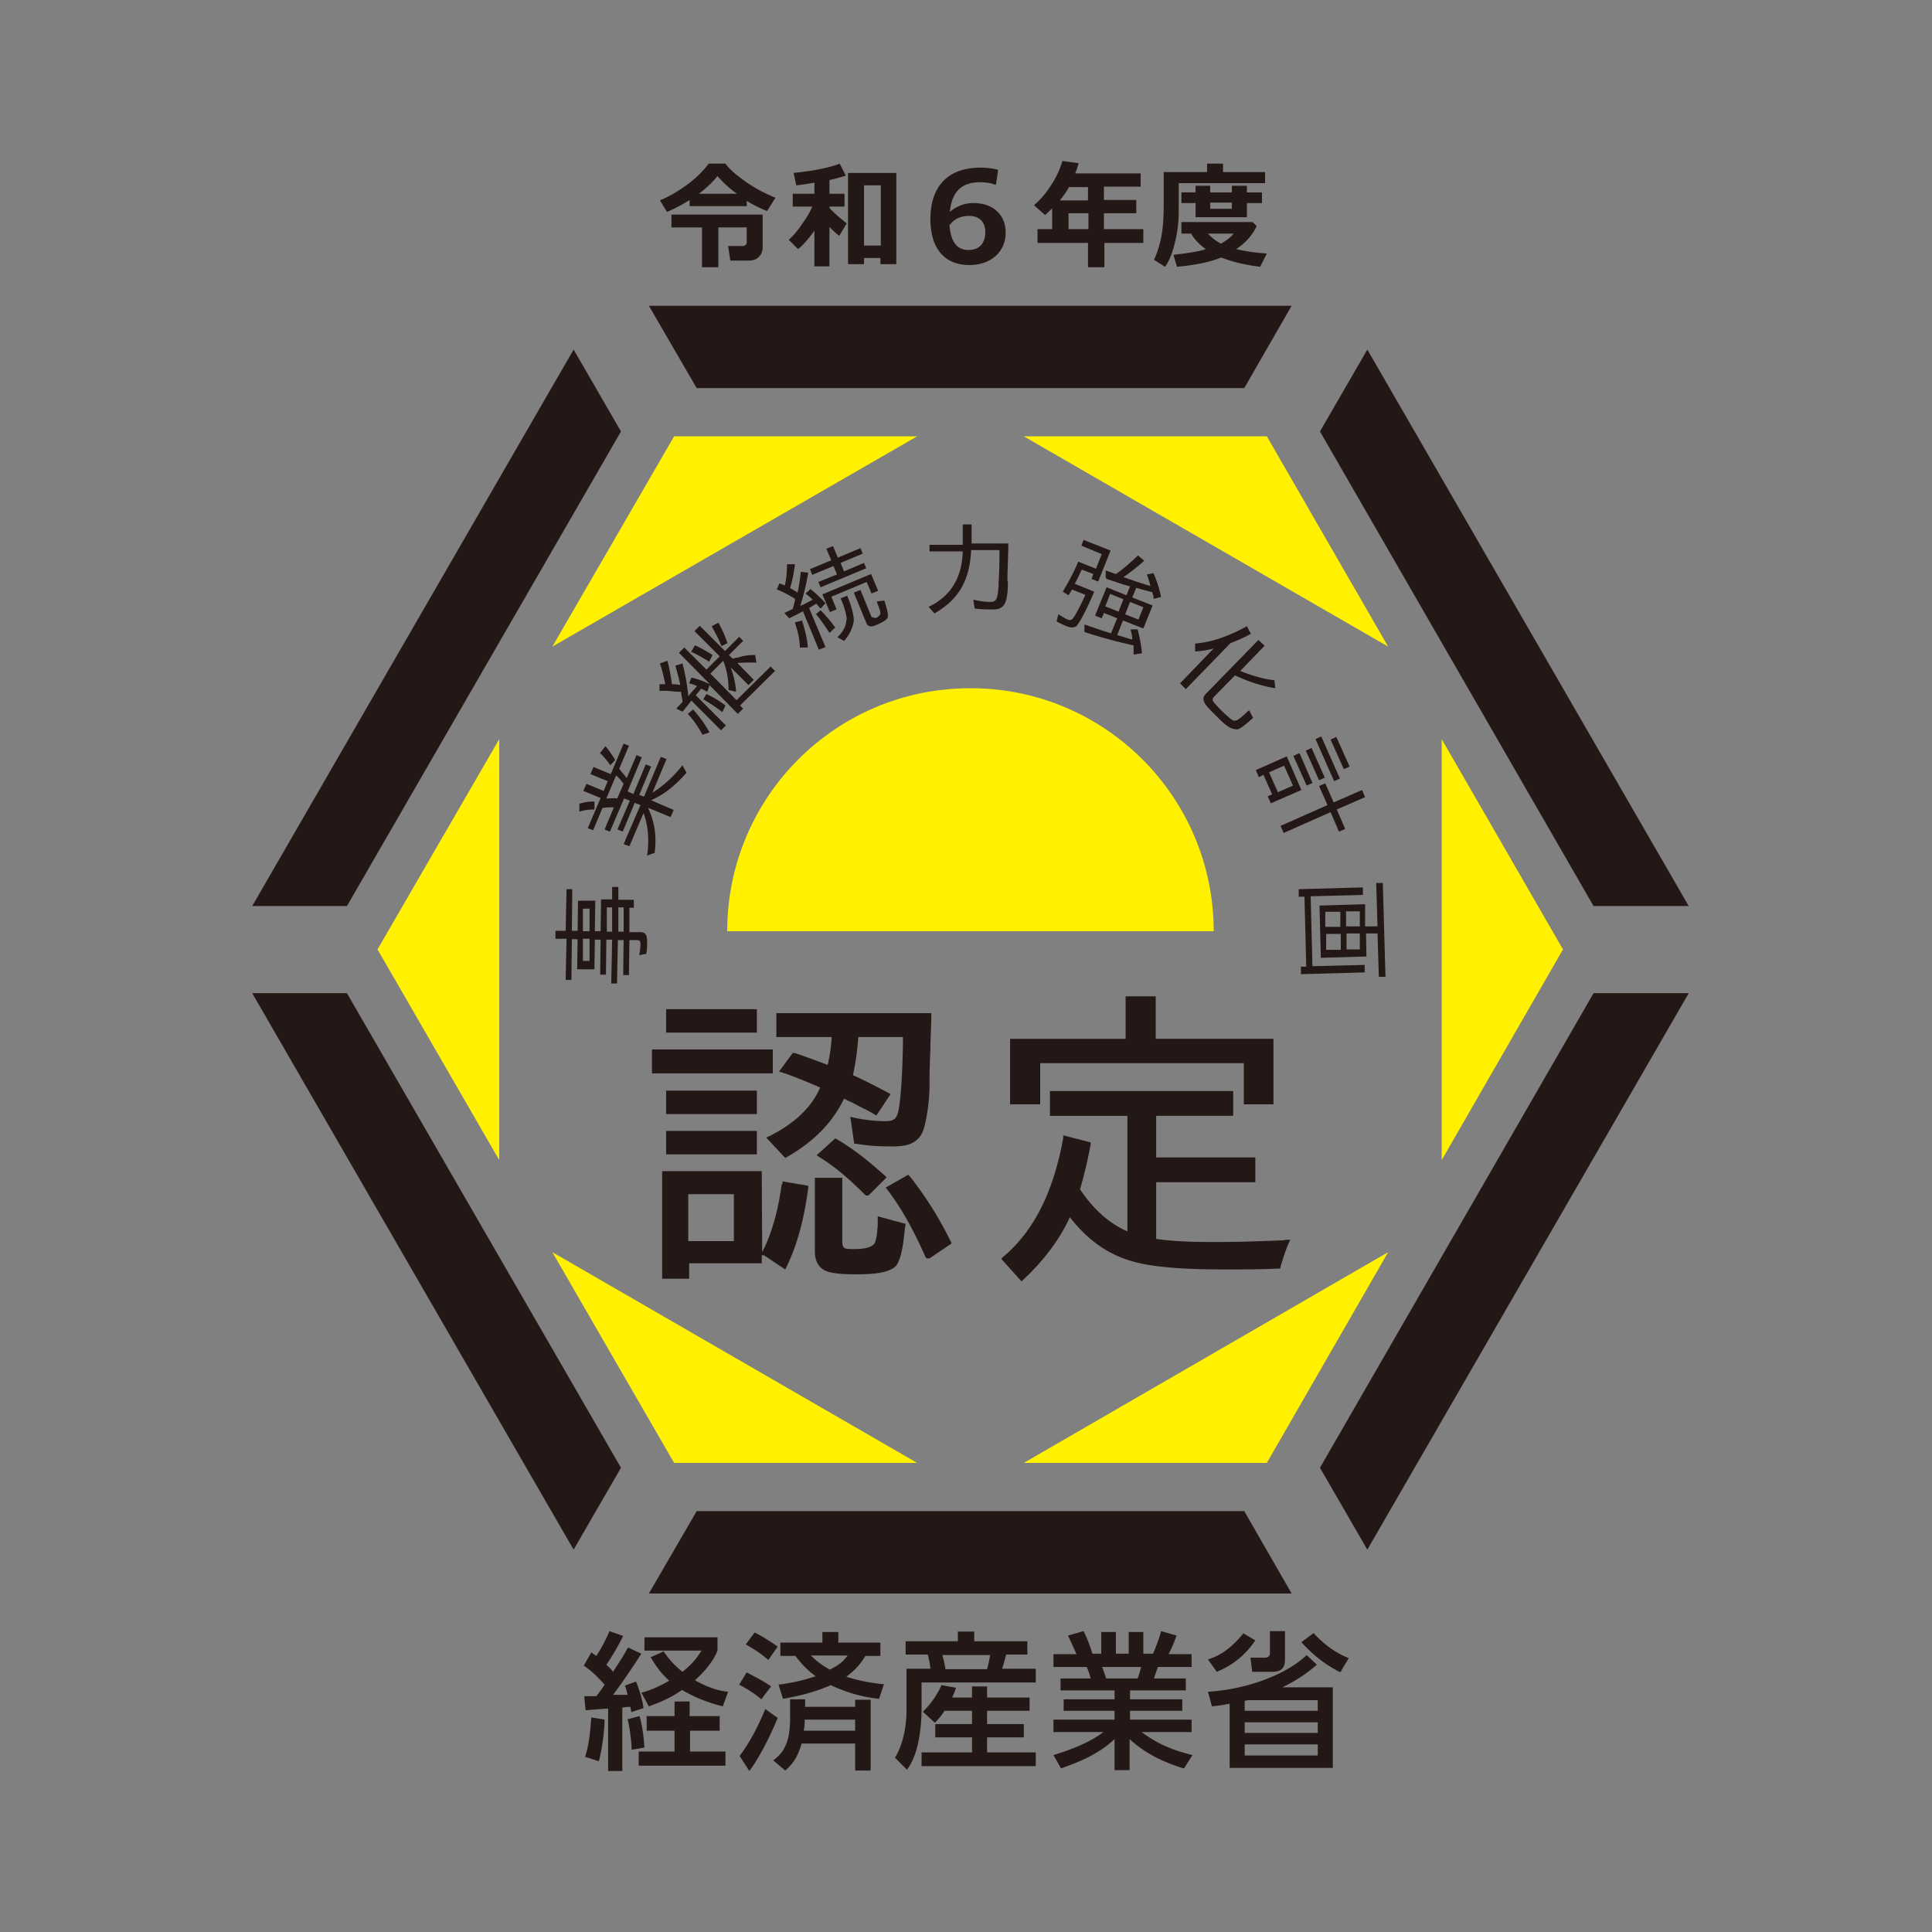<svg xmlns="http://www.w3.org/2000/svg" fill="none" viewBox="0 0 180 180"><rect x="0" y="0" width="180" height="180" fill="#808080" stroke="none"/><path fill="#fff100" d="m62.804 40.653-11.342 19.59 33.985-19.59zM35.172 88.454l11.342 19.631V68.863zM62.804 136.295h22.643l-33.985-19.632zM118.029 136.295l11.3-19.632-33.943 19.632zM145.62 88.454l-11.301-19.59v39.221zM118.029 40.653H95.386l33.943 19.59zM90.396 64.12c-12.538 0-22.643 10.146-22.643 22.642h45.326c0-12.496-10.145-22.642-22.642-22.642"/><path fill="#231815" d="m77.817 106.063-1.732 1.568.247.165c1.402.866 2.68 1.938 4.248 3.505l.082.083h.248l1.69-1.691-.164-.165c-1.155-1.031-2.68-2.351-4.454-3.382zM72.002 97.774h-11.26v2.228h11.26zM70.517 101.609h-8.455v2.186h8.455zM70.517 94.022h-8.455v2.185h8.455z"/><path fill="#231815" d="M77.116 99.218c-1.197-.454-2.186-.825-3.094-1.114h-.165l-1.278 1.733.289.082c1.237.413 2.392.907 3.546 1.402-.783 1.815-2.35 3.341-4.743 4.537l-.288.124 1.773 1.897.165-.083c2.516-1.443 4.248-3.216 5.32-5.444.165.083.372.207.578.289.206.083.412.206.577.289.206.124.413.206.619.33.371.165.742.371 1.072.577l.165.083 1.32-1.98-.206-.124c-.949-.495-2.021-1.072-3.3-1.649.248-1.114.413-2.269.495-3.547h4.166c0 2.103-.165 6.186-.495 7.135-.165.536-.454.701-1.155.701-.949 0-1.98-.124-2.928-.33l-.33-.083.371 2.516h.165c.949.165 1.98.248 3.217.248.701 0 1.526 0 2.186-.413.66-.412.866-.99 1.031-1.691.289-1.278.412-2.557.412-3.67v-.33c0-.99.042-2.021.083-3.011 0-.99.082-2.062.082-3.093v-.206H72.331v2.227h5.156c-.041.825-.165 1.69-.371 2.557M72.827 110.353c-.33 2.434-.908 4.537-1.815 6.311v.123l-.041-7.671h-9.28v10.022h2.516v-1.443h6.764v-.743h.206l1.98 1.32.123-.247c.949-1.939 1.609-4.248 2.021-7.342v-.206l-2.392-.412v.247zm-4.455 5.28h-4.248v-4.372h4.248zM70.517 105.363h-8.455v2.186h8.455zM84.746 109.611l-.124-.165-2.103 1.196.164.207c1.28 1.69 2.393 3.67 3.547 6.268l.083.124h.289l2.062-1.402-.083-.165a33.6 33.6 0 0 0-3.835-6.104M81.776 113.611v.413c0 .165 0 .33-.041.495 0 .412-.083.783-.165 1.113q-.186.742-1.98.742c-.907 0-1.114 0-1.114-.742v-5.898H75.92v6.805c0 .33 0 1.32.908 1.815.742.371 2.227.371 3.052.371 1.237 0 2.928-.082 3.588-.783.495-.578.701-2.062.825-3.382l.082-.536-2.598-.702zM96.912 99.053h18.972v3.835h2.763v-6.104h-10.971v-3.959h-2.804v3.96H94.107v6.103h2.805z"/><path fill="#231815" d="M119.678 115.55c-2.103.083-4.124.165-6.228.165-1.691 0-3.711 0-5.732-.289v-5.279h9.238v-2.309h-9.238v-3.877h7.176v-2.31H97.819v2.31h7.218v10.764c-1.691-.742-3.135-2.021-4.413-3.918.371-1.278.701-2.639.99-4.165v-.206l-2.557-.66v.247c-.908 5.032-2.722 8.661-5.61 11.094l-.164.165 1.897 2.104.165-.165q2.908-2.722 4.33-5.815c1.609 2.062 3.465 3.423 5.733 4.083 2.31.701 6.104.783 8.744.783 1.649 0 3.34 0 4.949-.082h.165l.041-.165c.206-.743.454-1.485.742-2.186l.165-.33h-.495zM148.466 92.536l-25.488 44.212 4.413 7.63 29.942-51.842zM115.925 140.791H64.908l-4.454 7.671h59.884zM32.326 92.536H23.5l29.942 51.842 4.413-7.63zM60.454 28.486l4.454 7.671h51.017l4.413-7.67zM53.442 32.57 23.5 84.411h8.826l25.53-44.213zM127.391 32.57l-4.413 7.63 25.488 44.212h8.867zM52.7 87.463h-.949v-.742h.949l.082-3.877h.537l-.042 3.877h.537l.04-2.805h1.61l-.042 2.846h.536l.041-2.97h1.032v-1.154h.577v1.196h1.443v.742h-.412v2.269h.99c.577 0 .66.33.66.907 0 .371 0 .742-.083 1.113l-.66.124c.083-.371.124-.742.124-1.072 0-.206-.082-.33-.289-.33h-.742l-.041 3.258h-.536l.04-3.258h-.535l-.083 4.042h-.536l.083-4.083h-.537l-.04 3.258h-.537l.041-3.258h-.536l-.041 2.763h-1.609l.042-2.805h-.537l-.04 3.795H52.7l.082-3.836zm1.608 0v2.062h.62v-2.062zm0-.701h.62v-2.103h-.62zm2.723.041v-2.268h-.495v2.268zm1.072 0v-2.268h-.495v2.268zM53.979 75.627v-.743a4.3 4.3 0 0 1 1.402-.206v.743c-.495 0-.949.04-1.403.206m5.485-1.609.536.207 1.567-3.712.536.206-1.32 3.134c1.032-.618 2.063-1.608 2.805-2.557l.371.701c-.948 1.073-2.02 2.021-3.3 2.558l2.104.907-.288.66-2.104-.866q.928 1.917.619 4.206l-.701.248c.206-1.361.123-2.722-.33-3.96l-1.32 3.094-.536-.206 1.567-3.63-.536-.206-1.114 2.68-.495-.206 1.155-2.68-.536-.207-1.32 3.094-.495-.207.867-2.062c-.33 0-.784 0-1.073.083l-.866 2.062-.495-.206 1.196-2.805-1.608-.66.288-.66 1.609.66.371-.907-1.608-.66.288-.66 1.609.66 1.196-2.846.495.207-.908 2.144c.207.289.495.578.702.866l.907-2.144.495.206-1.32 3.176.536.247 1.155-2.763.495.206-1.155 2.763zm-3.547-3.877.495-.618c.33.371.619.825.907 1.278l-.454.495c-.288-.412-.618-.825-.99-1.155m1.65 4.207.578-1.32a4.3 4.3 0 0 0-.701-.783l-.908 2.144c.33 0 .702-.04 1.073 0M68.95 65.729l.288.289-.495.495-2.64-2.681-.205.619s-.372-.207-.578-.29c-.124.166-.247.33-.371.454l-.124.165 2.805 2.805-.454.454-2.763-2.764s-.083.083-.083.124c-.247.289-.495.619-.742.907l-.577-.288.577-.619c0-.247-.083-.495-.124-.784v-.164h-.33c-.577-.042-1.113-.124-1.69-.083v-.619h.535c-.123-.66-.288-1.32-.494-1.938l.7-.248c.166.66.33 1.444.413 2.186.248 0 .495 0 .784.083-.124-.619-.289-1.196-.454-1.815l.66-.206c.247.99.454 2.02.536 3.052.165-.206.33-.412.536-.619l.289-.33c-.248-.082-.495-.206-.742-.247l.206-.536c.618.123 1.196.37 1.732.618l-2.887-2.928.495-.495 2.062 2.062 1.237-1.237-2.35-2.35.495-.496 2.35 2.351 1.32-1.32.371.372-1.32 1.32.33.33h.082l.248-.083h.165c.537-.206 1.073-.248 1.609-.248l.123.701c-.577 0-1.195 0-1.773.042l1.526 1.567-.495.495-1.65-1.65c.248.701.454 1.485.495 2.269l-.7-.165c0-.95-.166-1.898-.496-2.723l-1.196 1.197 2.434 2.474 3.175-3.134.413.412-3.176 3.135zm-4.867.784.495-.413c.577.66 1.113 1.361 1.526 2.145l-.66.206a9 9 0 0 0-1.361-1.938m.33-5.816.33-.577c.577.247 1.113.577 1.65.907l-.33.619c-.537-.33-1.073-.66-1.65-.907m3.175 4.99-.288.619a17 17 0 0 0-1.774-1.196l.29-.495c.618.288 1.236.66 1.772 1.072m.207-5.815-.578.288c-.247-.66-.577-1.237-.907-1.855l.619-.33c.33.577.618 1.196.825 1.855M72.373 54.923l.247-.578s.33.124.495.206c.165-.66.206-1.32.206-1.98h.743a13.3 13.3 0 0 1-.454 2.228c.247.124.454.247.7.412.125-.618.248-1.278.29-1.938l.7.082c-.164.99-.412 2.063-.742 3.094.413-.165.784-.372 1.155-.578-.206-.206-.412-.371-.66-.577l.454-.413c.536.413.99.867 1.402 1.32l-.453.495-.083-.082s-.206-.248-.33-.372l-.66.413 1.526 3.63-.618.247-1.485-3.588c-.413.247-.866.453-1.279.66l-.453-.495.783-.372c.083-.247.124-.495.207-.742v-.206c-.537-.33-1.114-.66-1.774-.908m1.815 3.094.618-.165c.248.825.495 1.65.537 2.515h-.743c0-.783-.206-1.567-.453-2.31m6.103-6.97.207.537-2.062.866.33.784 1.855-.784.207.495-4.248 1.773-.207-.495 1.733-.7-.33-.784-1.98.825-.206-.536 1.98-.825-.454-1.073.618-.247.454 1.072 2.062-.866zm-4.165 6.187.454-.37q.742.741 1.36 1.607l-.536.495c-.412-.618-.783-1.196-1.278-1.773m1.485-1.526.453 1.114-.618.247-.701-1.65 4.536-1.897.66 1.567-.618.248-.454-1.072-3.258 1.36zm1.402 2.103c0-.536-.33-1.526-.578-2.02l.62-.248c.247.577.618 1.65.618 2.31-.083.66-.413 1.36-.908 1.897l-.618-.33c.454-.454.825-.99.825-1.609m2.804-.206s.371-.206.371-.412c0-.248-.165-.66-.288-.949 0-.041 0-.082-.042-.165l.701-.082c.083.288.454 1.32.29 1.608-.124.248-.578.454-.826.578-.453.206-.948.412-1.154-.124l-1.155-2.805.618-.247 1.031 2.516s.29.123.454.082M93.902 54.14v.288c0 .454-.042 1.031-.165 1.485-.165.536-.454.866-1.155.866-.619 0-1.196 0-1.774-.083l-.123-.824c.536.123 1.072.206 1.567.206.454 0 .577-.165.66-.536.082-.289.082-.578.123-.866v-.29c.042-.742.083-1.649.083-2.391v-.743h-2.64c-.123 2.557-.948 4.496-3.423 5.898l-.536-.618c2.227-1.032 3.134-2.97 3.176-5.156h-3.093v-.618h3.093V48.86h.825v1.774h3.423c0 1.113-.083 2.268-.083 3.464M100.418 58.222c-.289.289-.619.289-1.031.124a7 7 0 0 1-.949-.454l.165-.66c.289.166.577.372.866.495.248.083.371.042.495-.123.289-.33.949-1.691 1.155-2.186l-1.237-.495-.33.536-.537-.33c.537-.907 1.031-1.815 1.444-2.804l1.65.66.536-1.361-1.897-.784.206-.536 2.516.99-1.155 2.887-.619-.248.165-.454-1.072-.412c-.206.412-.413.907-.66 1.32l1.815.742c-.289.701-1.114 2.557-1.609 3.135m2.681-4.455v-.66l.949.33c.742-.495 1.402-1.113 2.062-1.732l.577.495a19 19 0 0 1-1.938 1.526c.825.289 1.649.578 2.515.825a8 8 0 0 0-.329-1.072l.618-.124c.33.784.578 1.526.701 2.227l-.701.165v-.248l-.124-.37c-.494-.124-.989-.248-1.484-.413l-.371.907 1.897.743-.866 2.144-1.898-.742-.536 1.36c.454.125.908.29 1.403.413 0-.33-.083-.66-.165-.948h.659c.207.742.33 1.485.413 2.227l-.784.124v-.866h-.041a46 46 0 0 1-4.537-1.238v-.7c.866.288 1.65.576 2.475.824l.577-1.402-1.237-.495-.206.495-.619-.248 1.072-2.64 1.856.743.33-.825c-.742-.206-1.443-.453-2.186-.7m1.568 1.896-1.238-.495-.453 1.155 1.237.495zm.618.248-.453 1.154 1.237.495.454-1.154zM111.347 60.697v-.743c1.732-.124 3.382-.825 4.825-1.608l.372.7c-.578.33-1.238.62-1.898.867l-4.165 4.29-.536-.537 3.134-3.258c-.536.165-1.113.247-1.732.288m7.383 2.598.082.825c-1.279-.207-2.516-.619-3.753-1.196l-1.938 1.98c-.124.123-.207.288-.083.453.083.165.619.701.784.866.206.206.824.784 1.072.907.165.042.289 0 .454-.082.288-.206.618-.495.866-.742a.6.6 0 0 1 .165-.124l.371.701c-.289.247-1.114 1.031-1.485 1.072-.247 0-.536-.082-.742-.206-.413-.247-.825-.66-1.155-.99l-.124-.124c-.288-.288-.948-.907-1.072-1.278-.124-.33 0-.536.206-.742l4.867-4.99.577.535-2.268 2.351c1.031.413 2.062.743 3.176.866M117.699 72.203l-.413.207-.288-.66 2.887-1.279 1.361 3.135-2.846 1.237-.289-.66.413-.165-.825-1.856zm1.938-.866-1.402.619.825 1.856 1.402-.619zm5.692 5.898-.578.247-.783-1.814-4.372 1.938-.289-.66 4.372-1.938-.784-1.774.578-.247.783 1.773 2.64-1.154.289.66-2.64 1.154zm-4.248-7.052 1.196 2.763-.537.247-1.237-2.763.536-.248zm1.113-.496 1.237 2.764-.536.247-1.237-2.763zm.907-1.072 1.733 3.918-.536.248-1.733-3.918zm1.403.041 1.237 2.764-.536.247-1.237-2.763zM121.204 90.763v-.702h.495l-.165-6.516h-.536v-.701l5.98-.165v.701l-4.866.124.165 6.516 4.866-.123v.7l-5.98.166zm7.878.247h-.619l-.124-4.042h-1.072l.041 2.145-4.248.124-.124-4.867 4.248-.124v2.062h1.155l-.123-4.041h.618l.248 8.784zm-4.207-4.66v-1.403h-1.402v1.403zm.041.66h-1.361v1.484h1.361zm1.774-.702v-1.402h-1.279v1.402zm0 .66h-1.238v1.485h1.238zM54.473 158.029h1.072c.29-.329.578-.742.784-1.072-.99-1.113-1.526-1.485-1.938-1.773l.7-1.238c.207.165.29.207.454.33.165-.206.743-1.113 1.238-2.309l1.278.453c-.33.66-.866 1.65-1.567 2.681.412.371.536.536.619.66.536-.825.825-1.237 1.402-2.268l1.237.577c-.7 1.114-2.144 3.217-2.64 3.836h1.362c-.124-.536-.165-.619-.248-.866l1.031-.372c.289.702.578 1.609.701 2.475l-1.154.371c0-.206-.042-.33-.083-.495-.165 0-.618.042-.742.083V165h-1.32v-5.816c-.701.042-1.773.124-2.103.165l-.124-1.32zm1.856 2.186c0 .495-.124 2.351-.536 3.877l-1.279-.412c.371-1.196.454-2.145.578-3.671l1.278.206zm3.258-.33c.248.908.371 1.733.454 2.929l-1.196.206c0-.784-.165-1.98-.371-2.846zm7.465 0v1.361H64.29v1.939h3.3v1.32h-8.084v-1.32h3.34v-1.939h-2.598v-1.361h2.598v-1.361h1.403v1.361h2.804m-5.238-6.062c.289.453.743 1.113 1.774 1.938 1.113-.907 1.443-1.485 1.773-1.98h-5.32v-1.237h6.805v1.237c-.165.413-.619 1.444-2.103 2.764 1.443.825 2.557 1.031 3.093 1.072l-.495 1.361c-1.939-.495-3.01-1.072-3.794-1.526-1.32.907-2.434 1.279-3.094 1.526l-.7-1.278c.494-.124 1.319-.372 2.597-1.114-.742-.66-1.237-1.361-1.732-2.186l1.196-.536zM72.455 160.051c-.495 1.237-1.608 3.588-2.64 4.949l-.907-1.402c1.361-1.815 2.145-3.795 2.392-4.372zm-2.845-4.207c1.402.701 1.938 1.072 2.227 1.279l-.908 1.196c-.618-.536-1.278-.949-2.062-1.361l.701-1.155zm.7-3.753c.66.33 1.568.907 2.145 1.32l-.866 1.237c-.7-.577-1.113-.866-2.103-1.443zm4.661 6.929h4.702v-.66h1.443v6.599h-1.443v-2.516h-4.99c-.372 1.32-.867 1.938-1.527 2.516l-1.113-.949c.701-.536 1.567-1.32 1.567-3.835v-1.856h1.402v.66zm-2.475-2.062c.62-.083 1.733-.207 3.506-.784-.288-.206-1.072-.784-1.897-1.897h-1.402v-1.237h3.918v-.99h1.485v.99h3.918v1.237H80.62c-.247.412-.66 1.113-1.773 1.938 1.155.372 2.227.578 3.506.701l-.454 1.361a13.8 13.8 0 0 1-4.496-1.278c-1.03.454-2.35.907-4.454 1.278l-.412-1.319zm7.177 4.289v-1.031H74.97c0 .289 0 .536-.082 1.031h4.783m-4.124-7.011c.783.783 1.402 1.113 1.773 1.319.99-.494 1.32-.866 1.65-1.319zM84.375 152.916h4.866v-.907h1.526v.907h4.95v1.237h-1.98a22 22 0 0 1-.371 1.32H96.5v1.279H85.86v2.474c0 .454 0 3.918-1.362 5.651l-1.113-1.114c1.072-1.773 1.072-4.001 1.072-4.413v-3.877h2.227a7.5 7.5 0 0 0-.247-1.32h-2.062zm3.629 6.475c-.413.619-.619.825-.907 1.114l-1.114-1.031a7.8 7.8 0 0 0 1.732-2.475l1.361.248c-.123.33-.206.577-.37.907h1.855v-1.031h1.402v1.031h3.96v1.237h-3.96v1.238h3.423v1.237h-3.423v1.402H96.5v1.279H85.86v-1.279h4.701v-1.402h-3.423v-1.237h3.423v-1.238h-2.598zm-.206-5.196c.082.288.247.989.288 1.319h3.877c.124-.453.207-.866.289-1.319h-4.495zM110.234 164.752c-1.485-.495-3.217-1.114-4.991-2.722v2.887h-1.402v-2.887c-.866.784-2.062 1.732-4.99 2.722l-.702-1.237c2.846-.866 4.042-1.691 4.661-2.145h-4.66v-1.155h5.691v-.825h-4.743v-1.072h4.743v-.825h-5.032v-1.113h2.805c-.041-.206-.248-.866-.371-1.073h-3.094v-1.196h2.145c-.082-.206-.536-1.154-.784-1.732l1.444-.412c.33.66.536 1.196.825 2.103h.825v-2.021h1.361v2.021h1.196v-2.021h1.361v2.021h.907c.247-.577.619-1.526.742-2.103l1.444.412s-.33.99-.742 1.732h2.144v1.196h-3.134s-.33.908-.371 1.073h2.969v1.113h-5.197v.825h4.867v1.072h-4.867v.825h5.733v1.155h-4.66c1.608 1.196 3.052 1.732 4.743 2.145l-.784 1.237zm-4.248-8.372c.082-.206.206-.536.329-1.073h-3.629s.33.908.371 1.073h2.929M112.543 154.606c.784-.247 1.938-.742 3.299-2.433l1.114.66c-1.237 1.815-2.64 2.516-3.588 2.928zm0 3.011c3.959-.247 7.506-1.773 9.197-3.423l.949.907c-.784.66-1.609 1.32-3.217 2.104h4.701v7.506h-9.609v-5.98a18 18 0 0 1-1.65.247zm3.712.784s-.248.041-.289.082v.907h6.805v-.989zm6.516 2.062h-6.805v.99h6.805zm0 2.062h-6.805v1.031h6.805zm-3.052-8.084c0 .578 0 1.32-1.196 1.32h-1.856l-.165-1.32h1.444s.371-.041.371-.371v-2.103h1.402zm2.64-2.309c1.237 1.32 2.268 1.938 3.299 2.351l-.783 1.319c-1.155-.577-2.31-1.361-3.63-2.804l1.114-.825zM69.61 19.206h-5.362v-.577c-.743.495-1.444.825-2.104 1.113l-.66-1.072c.701-.289 1.526-.742 2.392-1.36.867-.62 1.609-1.32 2.145-2.063h1.567c.33.454.908.99 1.733 1.567.824.619 1.814 1.155 2.928 1.609l-.784 1.237a11.6 11.6 0 0 1-1.897-.948v.536zm-2.682 5.692h-1.526v-3.712h-2.845V19.99h8.496v3.093q0 .495-.371.866c-.248.248-.578.33-.95.33h-1.69l-.206-1.36h1.402s.124 0 .206-.083c.083-.083.124-.124.124-.206v-1.444h-2.64zm-1.814-6.846h3.547a10.3 10.3 0 0 1-1.815-1.65c-.454.577-1.031 1.113-1.732 1.65M75.92 21.434c-.578.783-1.073 1.402-1.568 1.773l-.866-.866c.371-.33.784-.784 1.196-1.402.413-.578.784-1.155.99-1.691h-1.814v-1.196h2.02V17.02c-.742.124-1.278.207-1.69.248l-.248-1.155c.701-.082 1.485-.165 2.31-.33s1.484-.33 1.98-.536l.577 1.114c-.413.123-.908.288-1.526.412v1.279h1.402v1.196H77.28v.123c.288.33.825.825 1.608 1.444l-.701 1.155c-.289-.207-.577-.495-.907-.825v3.67h-1.403v-3.423zm6.145 2.598h-1.567v.577h-1.485v-8.496h4.495v8.496h-1.484v-.577zm-1.567-1.155h1.567v-5.609h-1.567zM106.563 22.63h-3.671v2.268h-1.526V22.63h-4.702V21.35h1.361v-1.938c-.206.206-.412.412-.66.619l-1.03-.908a8 8 0 0 0 1.608-1.897A7.7 7.7 0 0 0 98.974 15l1.526.206c-.124.371-.206.701-.33.949h6.104v1.237h-3.423v1.237h3.011v1.238h-3.011v1.484h3.67v1.279zm-6.97-5.197a6.6 6.6 0 0 1-.866 1.238h2.639v-1.238zm-.042 3.918h1.856v-1.484h-1.856zM117.864 17.062h-8.043v1.773c0 .866 0 1.609-.082 2.268-.083.66-.206 1.32-.413 2.021-.206.702-.453 1.279-.783 1.733l-1.031-.66c.288-.578.495-1.238.66-2.021q.247-1.176.247-3.093V16.03h4.042v-.784h1.485v.784h3.918v1.03m-.784 4c-.371.825-1.031 1.567-1.897 2.145.66.165 1.567.33 2.846.412l-.619 1.238c-1.361-.165-2.598-.454-3.629-.866-.99.412-2.351.7-4.125.866l-.33-1.114c1.444-.165 2.475-.33 3.011-.536-.577-.413-1.072-.907-1.361-1.444h-.907v-1.072h6.64zm-.866-.825h-4.825v-1.32h-1.32v-.99h1.32v-.618h1.361v.619h2.02v-.619h1.403v.619h1.402v.99h-1.402v1.32zm-2.475 2.475c.495-.289.908-.577 1.196-.949h-2.392c.33.372.743.702 1.238.949m-1.031-3.258h2.02v-.578h-2.02zM91.303 16.98c-1.814 0-2.64.99-2.804 2.763a3.3 3.3 0 0 1 2.227-.824c1.773 0 2.97 1.072 2.97 2.763s-1.28 3.01-3.382 3.01c-2.269 0-3.63-1.484-3.63-4.289 0-3.01 1.609-4.784 4.66-4.784.66 0 1.238.083 1.65.206l-.206 1.403c-.454-.165-.866-.248-1.485-.248m-2.846 3.96c.124 1.608.702 2.35 1.774 2.35s1.567-.7 1.567-1.65c0-.948-.536-1.525-1.526-1.525-.825 0-1.402.33-1.773.825"/></svg>
